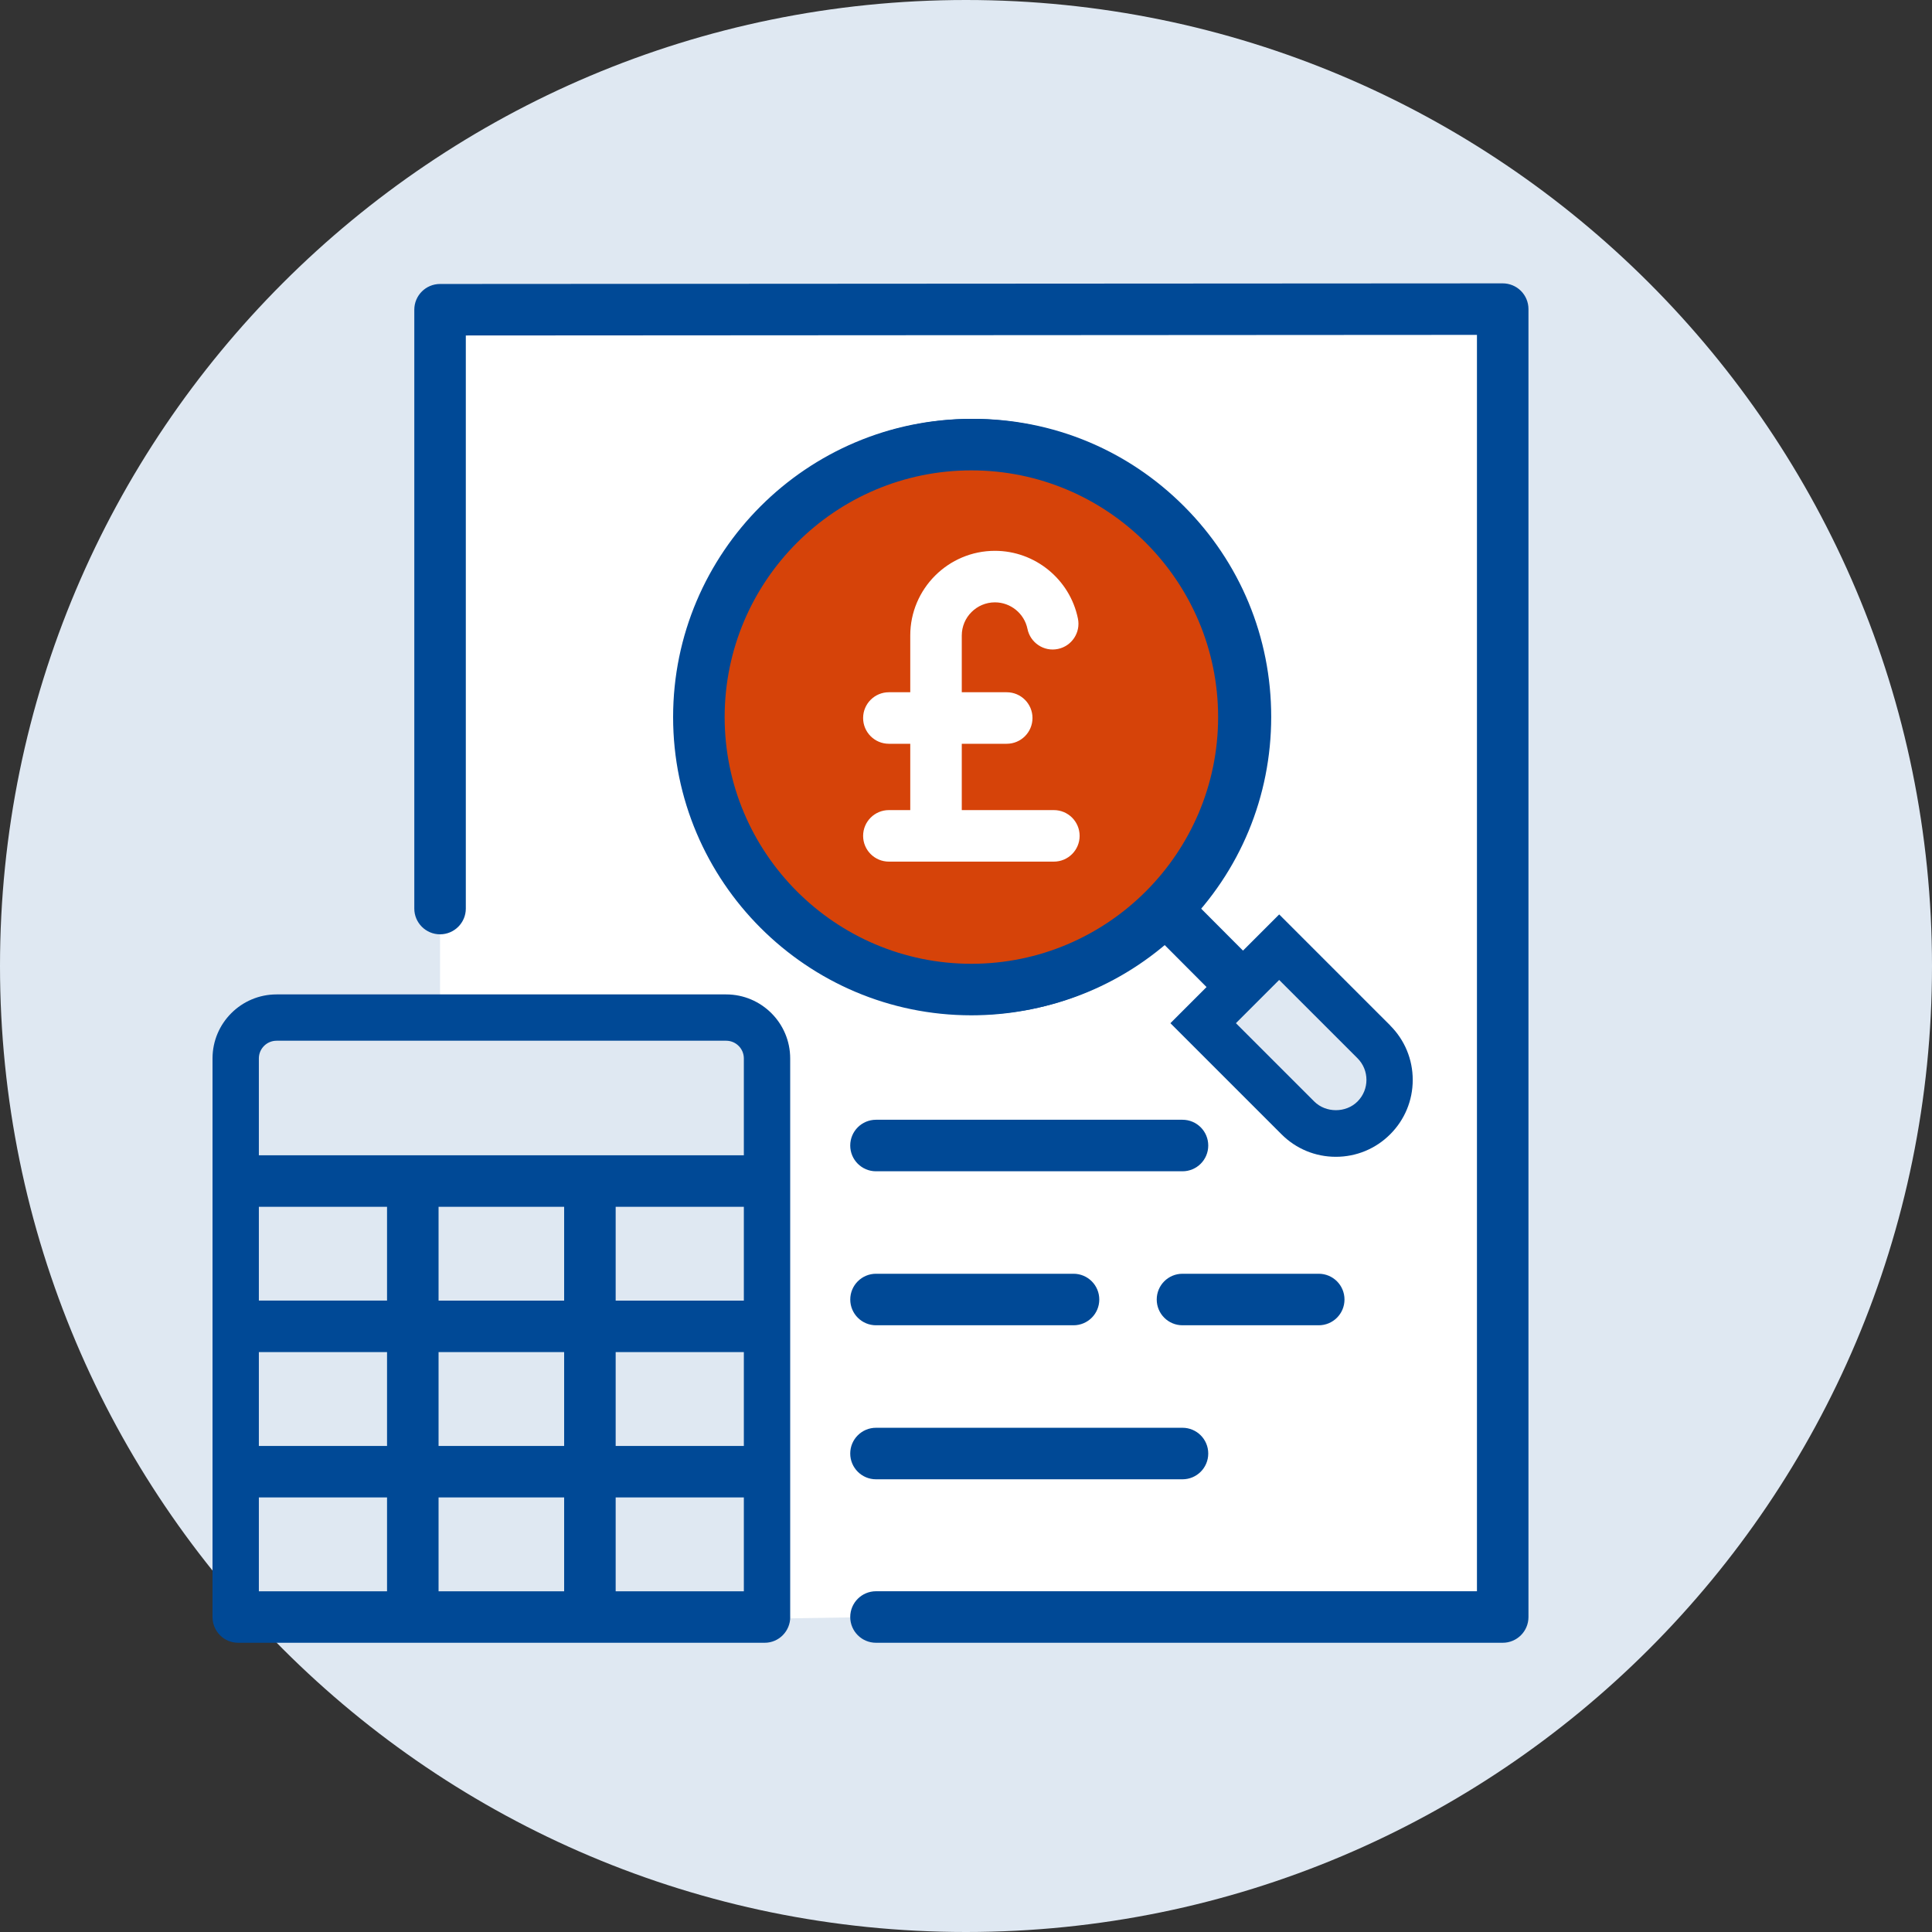 <svg width="75" height="75" viewBox="0 0 75 75" fill="none" xmlns="http://www.w3.org/2000/svg">
<rect x="0" y="0" width="75" height="75" fill="#333333" stroke="none"/>
<g clip-path="url(#clip0_1560_215)">
<path d="M37.5 75C58.211 75 75 58.211 75 37.5C75 16.789 58.211 0 37.5 0C16.789 0 0 16.789 0 37.5C0 58.211 16.789 75 37.5 75Z" fill="#DFE8F2"/>
<path d="M17.984 63.019L34.006 62.772H58.335V12L17.082 12.024V35.271V54.831" fill="white"/>
<path d="M53.334 43.396C54.149 42.581 54.149 41.26 53.334 40.446L49.658 36.77L46.708 39.72L50.384 43.396C51.199 44.211 52.52 44.211 53.334 43.396Z" fill="#DFE8F2"/>
<path d="M37.781 39.393C34.692 39.393 31.787 38.19 29.602 36.005C27.417 33.82 26.214 30.916 26.214 27.826C26.214 24.736 27.417 21.832 29.602 19.648C31.787 17.463 34.691 16.26 37.781 16.26C40.871 16.26 43.775 17.463 45.959 19.648C48.143 21.833 49.348 24.737 49.348 27.827C49.348 30.917 48.144 33.821 45.959 36.005C43.774 38.19 40.87 39.393 37.781 39.393ZM37.781 18.26C35.226 18.26 32.823 19.255 31.016 21.062C29.209 22.869 28.214 25.271 28.214 27.826C28.214 30.381 29.209 32.784 31.016 34.591C32.823 36.398 35.225 37.393 37.781 37.393C40.337 37.393 42.739 36.398 44.545 34.591C46.352 32.784 47.348 30.382 47.348 27.827C47.348 25.272 46.352 22.869 44.545 21.062C42.738 19.255 40.336 18.26 37.781 18.26Z" fill="#004996"/>
<path d="M58.335 63.772H34.006C33.454 63.772 33.006 63.325 33.006 62.772C33.006 62.219 33.454 61.772 34.006 61.772H57.335V13L18.083 13.023V35.27C18.083 35.822 17.635 36.27 17.083 36.27C16.531 36.27 16.083 35.822 16.083 35.27V12.024C16.083 11.472 16.53 11.024 17.083 11.024L58.335 11C58.6 11 58.855 11.105 59.042 11.292C59.23 11.48 59.335 11.734 59.335 12V62.772C59.335 63.325 58.888 63.772 58.335 63.772Z" fill="#004996"/>
<path d="M9.149 62.772V41.089C9.149 40.213 9.859 39.502 10.736 39.502H28.189C29.065 39.502 29.776 40.212 29.776 41.089V62.772" fill="#DFE8F2"/>
<path d="M45.904 45.469H34.006C33.454 45.469 33.006 45.022 33.006 44.469C33.006 43.916 33.454 43.469 34.006 43.469H45.904C46.457 43.469 46.904 43.916 46.904 44.469C46.904 45.022 46.457 45.469 45.904 45.469Z" fill="#004996"/>
<path d="M51.193 51.447H45.904C45.351 51.447 44.904 51 44.904 50.447C44.904 49.894 45.351 49.447 45.904 49.447H51.193C51.746 49.447 52.193 49.894 52.193 50.447C52.193 51 51.746 51.447 51.193 51.447Z" fill="#004996"/>
<path d="M41.674 51.447H34.007C33.455 51.447 33.007 51 33.007 50.447C33.007 49.894 33.455 49.447 34.007 49.447H41.674C42.227 49.447 42.674 49.894 42.674 50.447C42.674 51 42.227 51.447 41.674 51.447Z" fill="#004996"/>
<path d="M45.904 57.426H34.006C33.454 57.426 33.006 56.979 33.006 56.426C33.006 55.873 33.454 55.426 34.006 55.426H45.904C46.457 55.426 46.904 55.873 46.904 56.426C46.904 56.979 46.457 57.426 45.904 57.426Z" fill="#004996"/>
<path d="M27.131 27.837C27.131 21.995 31.867 17.26 37.709 17.26C43.551 17.26 48.286 21.996 48.286 27.837C48.286 33.678 43.55 38.415 37.709 38.415C31.868 38.415 27.131 33.679 27.131 27.837Z" fill="#D64309"/>
<path d="M53.97 39.81L49.658 35.498L48.253 36.903L46.598 35.243C48.275 33.234 49.286 30.652 49.286 27.837C49.286 21.453 44.093 16.26 37.708 16.26C31.323 16.26 26.13 21.453 26.13 27.837C26.13 34.221 31.324 39.414 37.708 39.414C40.558 39.414 43.167 38.374 45.186 36.66L46.838 38.317L45.435 39.72L49.747 44.032C50.31 44.596 51.06 44.907 51.857 44.907C52.654 44.907 53.405 44.596 53.968 44.032C54.531 43.469 54.842 42.719 54.842 41.922C54.842 41.125 54.531 40.374 53.968 39.811L53.97 39.81ZM28.131 27.837C28.131 22.556 32.427 18.26 37.709 18.26C42.991 18.26 47.287 22.556 47.287 27.837C47.287 33.118 42.99 37.414 37.709 37.414C32.428 37.414 28.131 33.118 28.131 27.837ZM52.698 42.76C52.251 43.209 51.469 43.21 51.019 42.76L47.978 39.72L49.657 38.041L52.698 41.081C53.161 41.544 53.161 42.297 52.698 42.76Z" fill="#004996"/>
<path d="M30.675 62.758V41.088C30.675 39.718 29.56 38.603 28.189 38.603H10.736C9.365 38.603 8.25 39.718 8.25 41.088V62.772C8.25 63.325 8.694 63.772 9.241 63.772H29.686C30.233 63.772 30.677 63.325 30.677 62.772C30.677 62.767 30.674 62.763 30.674 62.757L30.675 62.758ZM21.9 46.849V50.49H17.025V46.849H21.9ZM28.876 46.849V50.49H23.9V46.849H28.876ZM10.049 52.489H15.025V56.131H10.049V52.489ZM17.025 52.489H21.9V56.131H17.025V52.489ZM23.9 52.489H28.876V56.131H23.9V52.489ZM15.025 50.489H10.049V46.848H15.025V50.489ZM10.049 58.131H15.025V61.773H10.049V58.131ZM17.025 58.131H21.9V61.773H17.025V58.131ZM23.9 58.131H28.876V61.773H23.9V58.131ZM10.736 40.401H28.189C28.568 40.401 28.876 40.709 28.876 41.088V44.849H10.049V41.088C10.049 40.709 10.357 40.401 10.736 40.401Z" fill="#004996"/>
<path d="M40.911 31.448H37.336V28.873H39.081C39.634 28.873 40.081 28.425 40.081 27.873C40.081 27.321 39.634 26.873 39.081 26.873H37.336V24.67C37.336 23.961 37.914 23.383 38.623 23.383C39.232 23.383 39.764 23.816 39.886 24.413C39.996 24.954 40.525 25.305 41.066 25.193C41.607 25.083 41.956 24.554 41.845 24.013C41.534 22.489 40.18 21.383 38.623 21.383C36.811 21.383 35.336 22.858 35.336 24.67V26.873H34.506C33.954 26.873 33.506 27.321 33.506 27.873C33.506 28.425 33.954 28.873 34.506 28.873H35.336V31.448H34.506C33.954 31.448 33.506 31.896 33.506 32.448C33.506 33 33.954 33.448 34.506 33.448H40.911C41.464 33.448 41.911 33 41.911 32.448C41.911 31.896 41.464 31.448 40.911 31.448Z" fill="white"/>
</g>
<defs>
<clipPath id="clip0_1560_215">
<rect width="75" height="75" fill="white"/>
</clipPath>
</defs>
</svg>
